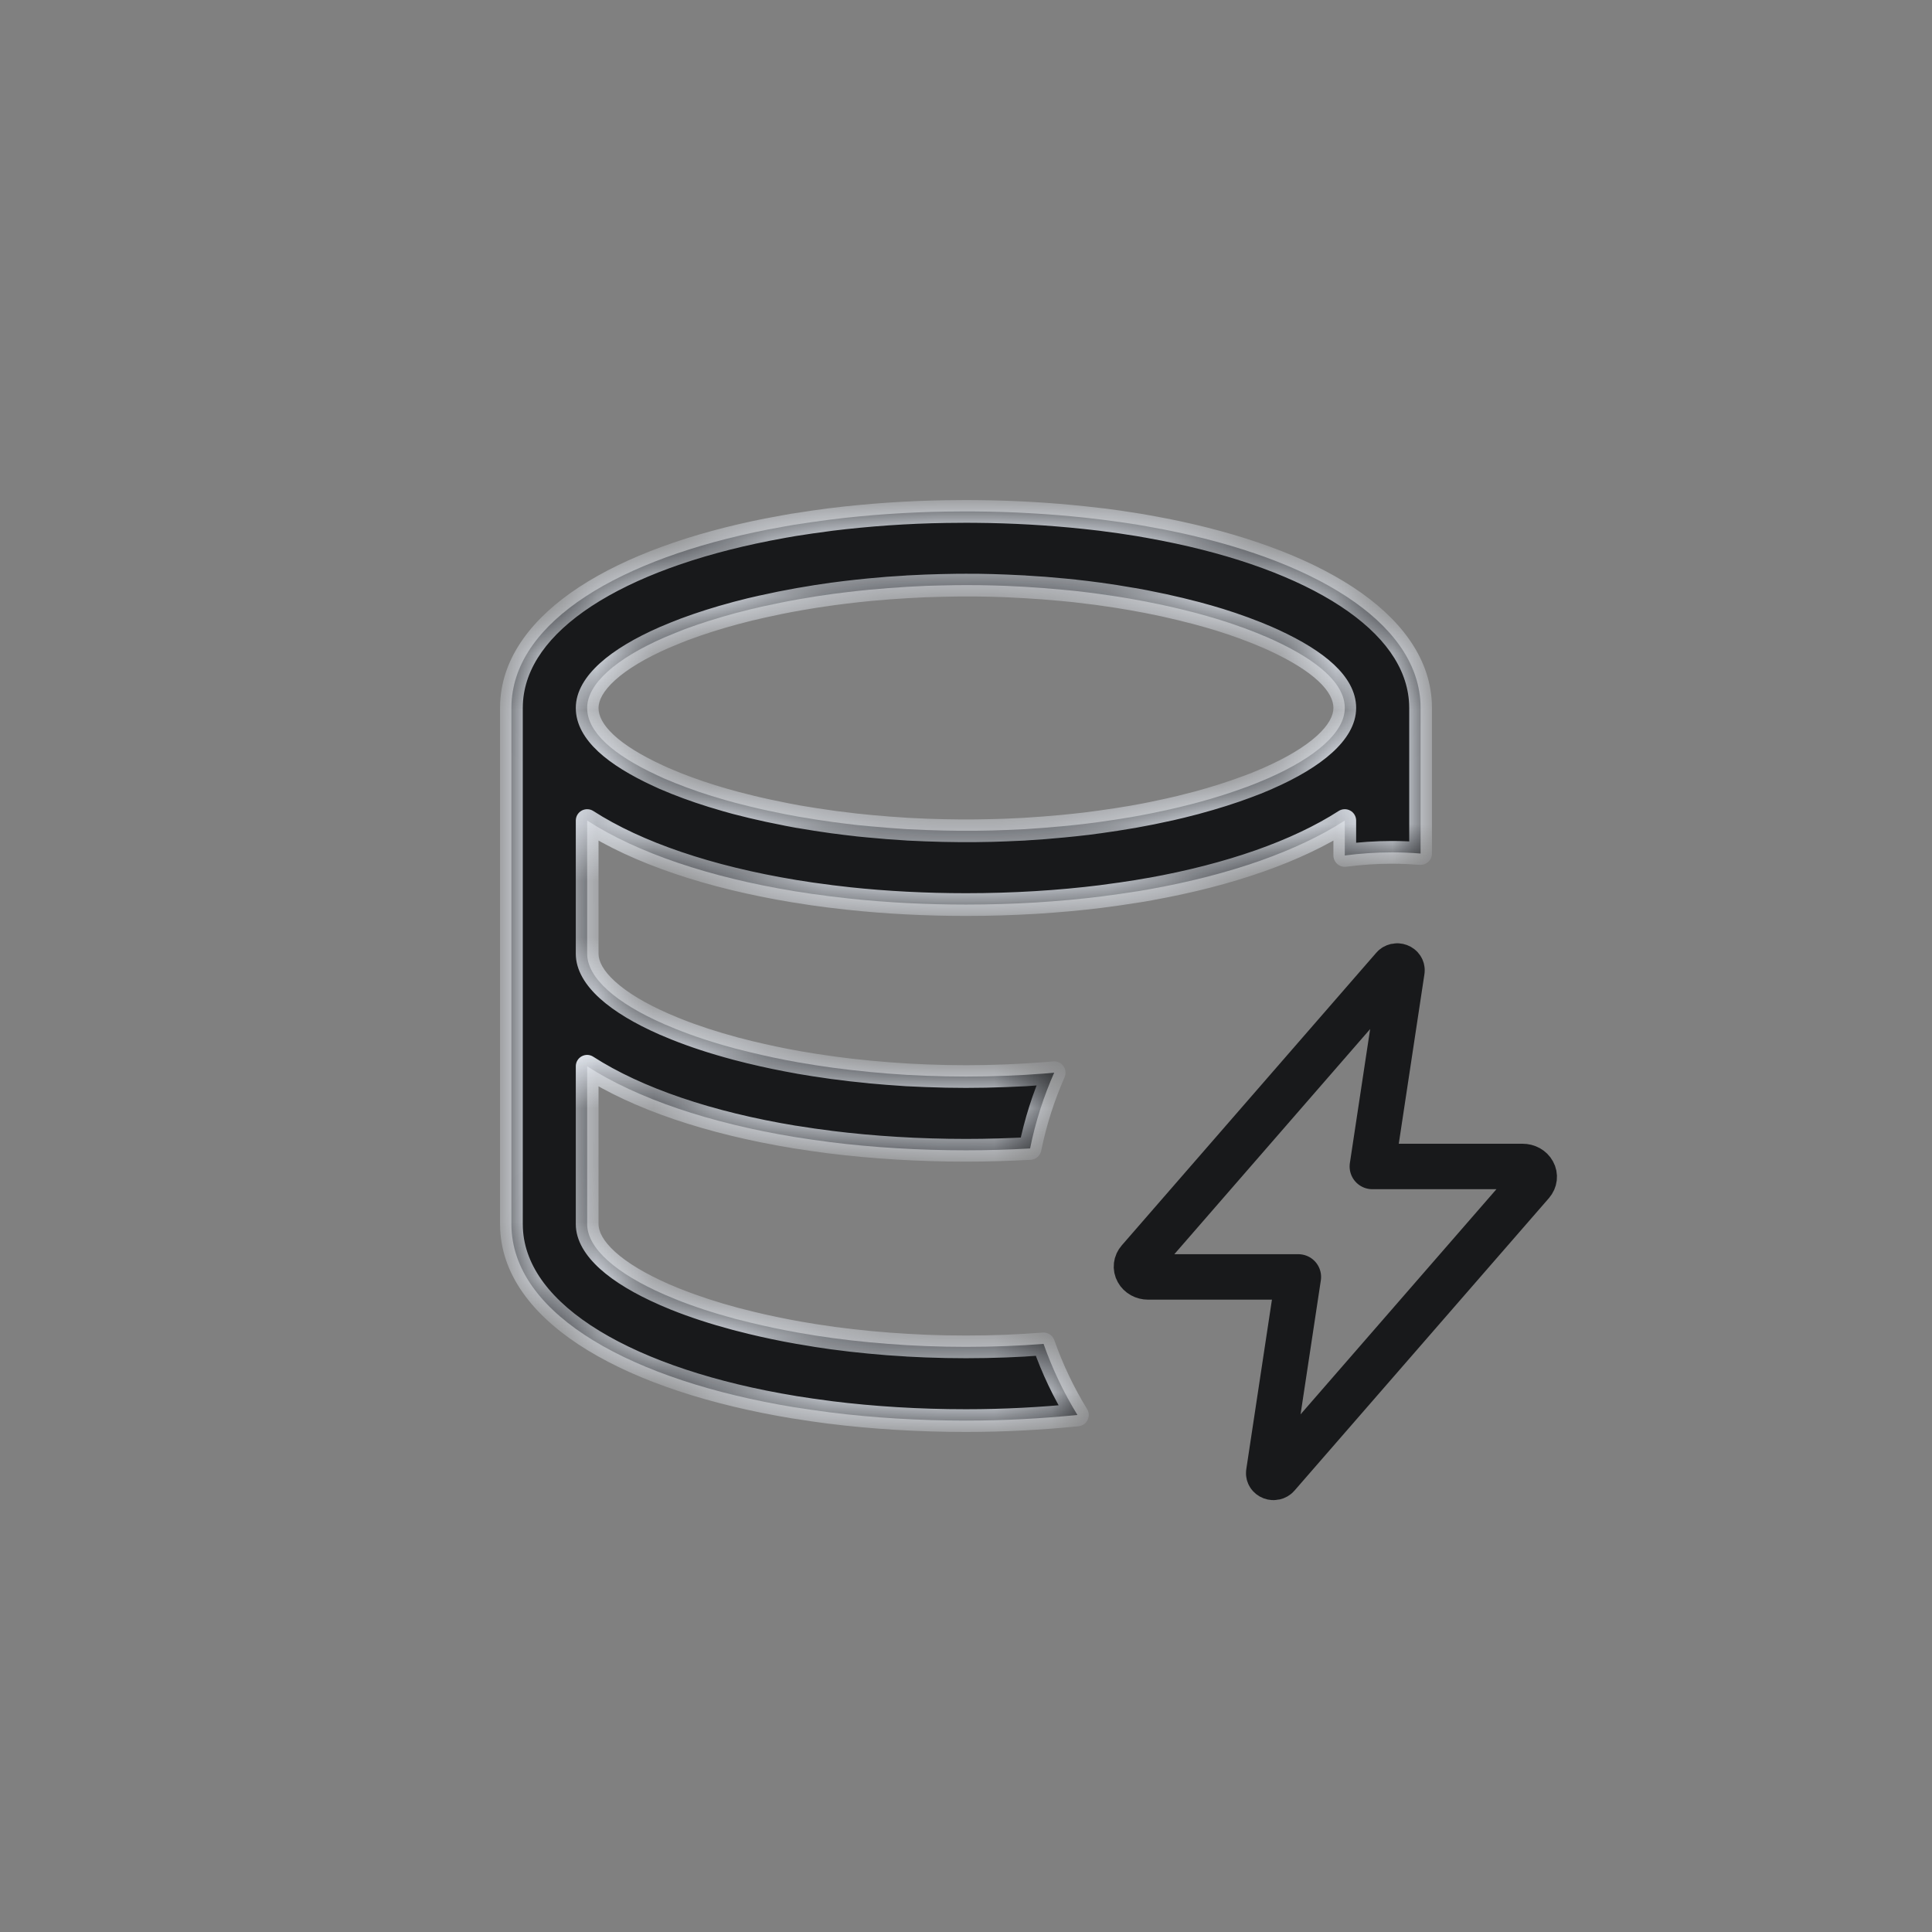 <svg width="34" height="34" viewBox="0 0 34 34" fill="none" xmlns="http://www.w3.org/2000/svg">
<rect x="0" y="0" width="34" height="34" fill="#808080" stroke="none"/>
<g id="Group 2085667871">
<g id="Subtract">
<mask id="path-1-inside-1_5992_2493" fill="white">
<path d="M17.178 9.001C17.815 9.006 18.451 9.042 19.085 9.109L19.389 9.144L19.709 9.187L20.024 9.235L20.183 9.263L20.492 9.32C23.1 9.834 24.928 10.931 24.998 12.374L25 12.459V15.021C24.835 15.008 24.668 15 24.5 15C24.217 15 23.939 15.02 23.666 15.055V14.44C22.826 14.982 21.64 15.395 20.246 15.646L20.023 15.684L19.709 15.731L19.389 15.775C18.633 15.87 17.831 15.919 17 15.919C16.288 15.919 15.597 15.883 14.938 15.812L14.611 15.774L14.291 15.731L13.976 15.683C12.486 15.437 11.217 15.011 10.333 14.44V16.783C10.333 17.208 10.837 17.65 11.688 18.023L11.892 18.108C12.205 18.234 12.559 18.351 12.946 18.454L13.21 18.52C13.478 18.585 13.761 18.645 14.056 18.697L14.354 18.746L14.662 18.791C14.87 18.819 15.082 18.843 15.299 18.864L15.627 18.893L15.962 18.916L16.303 18.932C16.767 18.95 17.232 18.95 17.696 18.932L18.037 18.916L18.372 18.893L18.552 18.877C18.365 19.3 18.221 19.746 18.128 20.211C17.759 20.232 17.383 20.243 17 20.243C16.169 20.243 15.367 20.194 14.611 20.1L14.291 20.056L13.976 20.008C12.486 19.762 11.217 19.334 10.333 18.765V21.541C10.333 21.966 10.838 22.408 11.69 22.781L11.893 22.866C12.206 22.992 12.559 23.108 12.946 23.211L13.21 23.277C13.478 23.342 13.761 23.402 14.056 23.454L14.355 23.504L14.662 23.549C14.87 23.577 15.082 23.601 15.299 23.622L15.628 23.65L15.962 23.673L16.303 23.689C16.767 23.707 17.233 23.707 17.697 23.689L18.038 23.673L18.365 23.65C18.52 24.091 18.72 24.51 18.961 24.901C18.332 24.964 17.676 25 17 25C16.169 25 15.367 24.951 14.611 24.856L14.291 24.812L13.976 24.765C11.12 24.295 9.074 23.153 9.002 21.625L9 21.541V12.459L9.002 12.374C9.071 10.931 10.9 9.834 13.508 9.32L13.817 9.263L13.976 9.235L14.291 9.188L14.611 9.144C15.286 9.06 15.965 9.014 16.645 9.003L17 9L17.178 9.001ZM16.824 10.298L16.561 10.303L16.303 10.31L15.962 10.327L15.628 10.35L15.299 10.378C15.154 10.392 15.012 10.408 14.872 10.425L14.663 10.451L14.355 10.496L14.056 10.546C13.834 10.585 13.62 10.629 13.413 10.675L13.21 10.722L12.946 10.789C12.624 10.876 12.324 10.971 12.052 11.072L11.893 11.135L11.69 11.219C10.838 11.592 10.333 12.034 10.333 12.459C10.333 12.884 10.794 13.288 11.58 13.65L11.688 13.7L11.892 13.784C12.152 13.889 12.442 13.988 12.756 14.077L12.946 14.13L13.21 14.196C13.411 14.245 13.62 14.29 13.837 14.332L14.056 14.373L14.354 14.422L14.662 14.467C14.8 14.486 14.941 14.503 15.083 14.519L15.299 14.54L15.627 14.568L15.962 14.592L16.303 14.607C16.691 14.622 17.079 14.625 17.467 14.615L17.696 14.607L18.037 14.592L18.372 14.568L18.701 14.54C18.846 14.526 18.988 14.511 19.128 14.494L19.337 14.467L19.645 14.422L19.944 14.373C20.166 14.334 20.38 14.29 20.586 14.244L20.79 14.196L21.054 14.129C21.376 14.043 21.675 13.947 21.947 13.846L22.107 13.784L22.311 13.699C23.162 13.326 23.666 12.884 23.666 12.459C23.666 12.034 23.205 11.63 22.42 11.268L22.311 11.219L22.107 11.134C21.825 11.022 21.537 10.925 21.244 10.842L21.053 10.789L20.79 10.723C20.582 10.672 20.373 10.627 20.163 10.586L19.944 10.546L19.645 10.496L19.337 10.451C19.197 10.432 19.057 10.415 18.916 10.399L18.7 10.378L18.372 10.35L18.037 10.327L17.696 10.31C17.544 10.305 17.39 10.3 17.234 10.298L16.999 10.297L16.824 10.298Z"/>
</mask>
<path d="M17.178 9.001C17.815 9.006 18.451 9.042 19.085 9.109L19.389 9.144L19.709 9.187L20.024 9.235L20.183 9.263L20.492 9.32C23.1 9.834 24.928 10.931 24.998 12.374L25 12.459V15.021C24.835 15.008 24.668 15 24.5 15C24.217 15 23.939 15.02 23.666 15.055V14.44C22.826 14.982 21.64 15.395 20.246 15.646L20.023 15.684L19.709 15.731L19.389 15.775C18.633 15.87 17.831 15.919 17 15.919C16.288 15.919 15.597 15.883 14.938 15.812L14.611 15.774L14.291 15.731L13.976 15.683C12.486 15.437 11.217 15.011 10.333 14.44V16.783C10.333 17.208 10.837 17.65 11.688 18.023L11.892 18.108C12.205 18.234 12.559 18.351 12.946 18.454L13.21 18.52C13.478 18.585 13.761 18.645 14.056 18.697L14.354 18.746L14.662 18.791C14.87 18.819 15.082 18.843 15.299 18.864L15.627 18.893L15.962 18.916L16.303 18.932C16.767 18.95 17.232 18.95 17.696 18.932L18.037 18.916L18.372 18.893L18.552 18.877C18.365 19.3 18.221 19.746 18.128 20.211C17.759 20.232 17.383 20.243 17 20.243C16.169 20.243 15.367 20.194 14.611 20.1L14.291 20.056L13.976 20.008C12.486 19.762 11.217 19.334 10.333 18.765V21.541C10.333 21.966 10.838 22.408 11.69 22.781L11.893 22.866C12.206 22.992 12.559 23.108 12.946 23.211L13.21 23.277C13.478 23.342 13.761 23.402 14.056 23.454L14.355 23.504L14.662 23.549C14.87 23.577 15.082 23.601 15.299 23.622L15.628 23.65L15.962 23.673L16.303 23.689C16.767 23.707 17.233 23.707 17.697 23.689L18.038 23.673L18.365 23.65C18.52 24.091 18.72 24.51 18.961 24.901C18.332 24.964 17.676 25 17 25C16.169 25 15.367 24.951 14.611 24.856L14.291 24.812L13.976 24.765C11.12 24.295 9.074 23.153 9.002 21.625L9 21.541V12.459L9.002 12.374C9.071 10.931 10.9 9.834 13.508 9.32L13.817 9.263L13.976 9.235L14.291 9.188L14.611 9.144C15.286 9.06 15.965 9.014 16.645 9.003L17 9L17.178 9.001ZM16.824 10.298L16.561 10.303L16.303 10.31L15.962 10.327L15.628 10.35L15.299 10.378C15.154 10.392 15.012 10.408 14.872 10.425L14.663 10.451L14.355 10.496L14.056 10.546C13.834 10.585 13.62 10.629 13.413 10.675L13.21 10.722L12.946 10.789C12.624 10.876 12.324 10.971 12.052 11.072L11.893 11.135L11.69 11.219C10.838 11.592 10.333 12.034 10.333 12.459C10.333 12.884 10.794 13.288 11.58 13.65L11.688 13.7L11.892 13.784C12.152 13.889 12.442 13.988 12.756 14.077L12.946 14.13L13.21 14.196C13.411 14.245 13.62 14.29 13.837 14.332L14.056 14.373L14.354 14.422L14.662 14.467C14.8 14.486 14.941 14.503 15.083 14.519L15.299 14.54L15.627 14.568L15.962 14.592L16.303 14.607C16.691 14.622 17.079 14.625 17.467 14.615L17.696 14.607L18.037 14.592L18.372 14.568L18.701 14.54C18.846 14.526 18.988 14.511 19.128 14.494L19.337 14.467L19.645 14.422L19.944 14.373C20.166 14.334 20.38 14.29 20.586 14.244L20.79 14.196L21.054 14.129C21.376 14.043 21.675 13.947 21.947 13.846L22.107 13.784L22.311 13.699C23.162 13.326 23.666 12.884 23.666 12.459C23.666 12.034 23.205 11.63 22.42 11.268L22.311 11.219L22.107 11.134C21.825 11.022 21.537 10.925 21.244 10.842L21.053 10.789L20.79 10.723C20.582 10.672 20.373 10.627 20.163 10.586L19.944 10.546L19.645 10.496L19.337 10.451C19.197 10.432 19.057 10.415 18.916 10.399L18.7 10.378L18.372 10.35L18.037 10.327L17.696 10.31C17.544 10.305 17.39 10.3 17.234 10.298L16.999 10.297L16.824 10.298Z" fill="#18191B"/>
<path d="M17.178 9.001L17.179 8.801L17.179 8.801L17.178 9.001ZM19.085 9.109L19.107 8.911L19.106 8.911L19.085 9.109ZM19.389 9.144L19.415 8.945L19.411 8.945L19.389 9.144ZM19.709 9.187L19.74 8.989L19.736 8.988L19.709 9.187ZM20.024 9.235L20.058 9.038L20.055 9.038L20.024 9.235ZM20.183 9.263L20.219 9.066L20.217 9.066L20.183 9.263ZM20.492 9.32L20.531 9.124L20.529 9.124L20.492 9.32ZM24.998 12.374L25.198 12.369L25.198 12.364L24.998 12.374ZM25 12.459H25.2L25.2 12.454L25 12.459ZM25 15.021L24.985 15.22C25.04 15.224 25.095 15.205 25.136 15.167C25.177 15.129 25.2 15.076 25.2 15.021H25ZM23.666 15.055H23.466C23.466 15.112 23.491 15.167 23.534 15.205C23.577 15.243 23.634 15.26 23.691 15.253L23.666 15.055ZM23.666 14.44H23.866C23.866 14.367 23.826 14.3 23.762 14.265C23.697 14.23 23.619 14.233 23.558 14.272L23.666 14.44ZM20.246 15.646L20.28 15.843L20.281 15.842L20.246 15.646ZM20.023 15.684L20.053 15.881L20.057 15.881L20.023 15.684ZM19.709 15.731L19.736 15.93L19.739 15.929L19.709 15.731ZM19.389 15.775L19.413 15.974L19.416 15.973L19.389 15.775ZM17 15.919V16.119V15.919ZM14.938 15.812L14.914 16.011L14.916 16.011L14.938 15.812ZM14.611 15.774L14.585 15.973L14.588 15.973L14.611 15.774ZM14.291 15.731L14.26 15.929L14.264 15.93L14.291 15.731ZM13.976 15.683L13.943 15.88L13.945 15.88L13.976 15.683ZM10.333 14.44L10.441 14.272C10.38 14.233 10.302 14.23 10.237 14.265C10.173 14.3 10.133 14.367 10.133 14.44H10.333ZM11.688 18.023L11.608 18.207L11.611 18.208L11.688 18.023ZM11.892 18.108L11.814 18.293L11.817 18.294L11.892 18.108ZM12.946 18.454L12.895 18.647L12.897 18.648L12.946 18.454ZM13.21 18.52L13.161 18.715L13.163 18.715L13.21 18.52ZM14.056 18.697L14.021 18.894L14.023 18.895L14.056 18.697ZM14.354 18.746L14.322 18.944L14.326 18.944L14.354 18.746ZM14.662 18.791L14.633 18.989L14.635 18.989L14.662 18.791ZM15.299 18.864L15.28 19.063L15.282 19.064L15.299 18.864ZM15.627 18.893L15.61 19.092L15.613 19.092L15.627 18.893ZM15.962 18.916L15.948 19.116L15.953 19.116L15.962 18.916ZM16.303 18.932L16.294 19.131L16.295 19.131L16.303 18.932ZM17.696 18.932L17.704 19.131L17.705 19.131L17.696 18.932ZM18.037 18.916L18.046 19.116L18.051 19.116L18.037 18.916ZM18.372 18.893L18.386 19.092L18.389 19.092L18.372 18.893ZM18.552 18.877L18.735 18.958C18.763 18.893 18.756 18.818 18.714 18.761C18.673 18.703 18.605 18.672 18.534 18.678L18.552 18.877ZM18.128 20.211L18.139 20.411C18.23 20.406 18.306 20.34 18.324 20.25L18.128 20.211ZM17 20.243V20.443V20.243ZM14.611 20.1L14.584 20.298L14.587 20.298L14.611 20.1ZM14.291 20.056L14.261 20.253L14.264 20.254L14.291 20.056ZM13.976 20.008L13.943 20.205L13.946 20.206L13.976 20.008ZM10.333 18.765L10.441 18.597C10.38 18.557 10.302 18.554 10.237 18.589C10.173 18.624 10.133 18.691 10.133 18.765H10.333ZM10.333 21.541H10.133L10.133 21.541L10.333 21.541ZM11.69 22.781L11.609 22.965L11.612 22.966L11.69 22.781ZM11.893 22.866L11.815 23.051L11.818 23.052L11.893 22.866ZM12.946 23.211L12.895 23.404L12.897 23.405L12.946 23.211ZM13.21 23.277L13.161 23.471L13.163 23.472L13.21 23.277ZM14.056 23.454L14.021 23.651L14.023 23.651L14.056 23.454ZM14.355 23.504L14.323 23.701L14.326 23.702L14.355 23.504ZM14.662 23.549L14.633 23.747L14.635 23.747L14.662 23.549ZM15.299 23.622L15.28 23.821L15.282 23.821L15.299 23.622ZM15.628 23.65L15.611 23.85L15.614 23.85L15.628 23.65ZM15.962 23.673L15.948 23.872L15.952 23.873L15.962 23.673ZM16.303 23.689L16.293 23.889L16.295 23.889L16.303 23.689ZM17.697 23.689L17.705 23.889L17.707 23.889L17.697 23.689ZM18.038 23.673L18.048 23.873L18.052 23.872L18.038 23.673ZM18.365 23.65L18.554 23.584C18.524 23.499 18.441 23.445 18.352 23.451L18.365 23.65ZM18.961 24.901L18.981 25.1C19.049 25.093 19.11 25.052 19.14 24.99C19.171 24.928 19.167 24.855 19.131 24.797L18.961 24.901ZM17 25V25.2V25ZM14.611 24.856L14.584 25.055L14.587 25.055L14.611 24.856ZM14.291 24.812L14.261 25.01L14.264 25.011L14.291 24.812ZM13.976 24.765L13.943 24.962L13.946 24.962L13.976 24.765ZM9.002 21.625L8.802 21.63L8.802 21.634L9.002 21.625ZM9 21.541H8.8L8.8 21.546L9 21.541ZM9 12.459L8.8 12.454V12.459H9ZM9.002 12.374L8.802 12.364L8.802 12.369L9.002 12.374ZM13.508 9.32L13.471 9.124L13.469 9.124L13.508 9.32ZM13.817 9.263L13.783 9.066L13.781 9.066L13.817 9.263ZM13.976 9.235L13.946 9.038L13.941 9.038L13.976 9.235ZM14.291 9.188L14.264 8.989L14.261 8.99L14.291 9.188ZM14.611 9.144L14.587 8.945L14.584 8.945L14.611 9.144ZM16.645 9.003L16.644 8.803L16.642 8.803L16.645 9.003ZM17 9L17.001 8.8L16.998 8.8L17 9ZM16.824 10.298L16.823 10.098L16.82 10.098L16.824 10.298ZM16.561 10.303L16.558 10.103L16.555 10.103L16.561 10.303ZM16.303 10.31L16.297 10.111L16.293 10.111L16.303 10.31ZM15.962 10.327L15.952 10.127L15.948 10.128L15.962 10.327ZM15.628 10.35L15.614 10.15L15.611 10.15L15.628 10.35ZM15.299 10.378L15.282 10.179L15.28 10.179L15.299 10.378ZM14.872 10.425L14.848 10.226L14.847 10.226L14.872 10.425ZM14.663 10.451L14.638 10.253L14.634 10.253L14.663 10.451ZM14.355 10.496L14.327 10.298L14.323 10.299L14.355 10.496ZM14.056 10.546L14.023 10.349L14.021 10.349L14.056 10.546ZM13.413 10.675L13.37 10.48L13.368 10.48L13.413 10.675ZM13.21 10.722L13.165 10.527L13.16 10.528L13.21 10.722ZM12.946 10.789L12.897 10.595L12.895 10.596L12.946 10.789ZM12.052 11.072L11.982 10.885L11.979 10.886L12.052 11.072ZM11.893 11.135L11.819 10.949L11.816 10.95L11.893 11.135ZM11.69 11.219L11.613 11.034L11.609 11.036L11.69 11.219ZM10.333 12.459L10.133 12.459V12.459H10.333ZM11.58 13.65L11.496 13.832L11.497 13.832L11.58 13.65ZM11.688 13.7L11.605 13.882L11.612 13.885L11.688 13.7ZM11.892 13.784L11.815 13.969L11.817 13.97L11.892 13.784ZM12.756 14.077L12.701 14.27L12.703 14.27L12.756 14.077ZM12.946 14.13L12.893 14.323L12.897 14.324L12.946 14.13ZM13.21 14.196L13.161 14.39L13.163 14.391L13.21 14.196ZM13.837 14.332L13.799 14.528L13.8 14.529L13.837 14.332ZM14.056 14.373L14.019 14.57L14.023 14.57L14.056 14.373ZM14.354 14.422L14.322 14.619L14.326 14.62L14.354 14.422ZM14.662 14.467L14.633 14.665L14.635 14.665L14.662 14.467ZM15.083 14.519L15.061 14.717L15.063 14.718L15.083 14.519ZM15.299 14.54L15.279 14.739L15.282 14.739L15.299 14.54ZM15.627 14.568L15.61 14.768L15.613 14.768L15.627 14.568ZM15.962 14.592L15.948 14.791L15.953 14.792L15.962 14.592ZM16.303 14.607L16.294 14.807L16.295 14.807L16.303 14.607ZM17.467 14.615L17.472 14.815L17.474 14.815L17.467 14.615ZM17.696 14.607L17.703 14.807L17.705 14.807L17.696 14.607ZM18.037 14.592L18.046 14.792L18.051 14.791L18.037 14.592ZM18.372 14.568L18.386 14.768L18.389 14.768L18.372 14.568ZM18.701 14.54L18.718 14.739L18.72 14.739L18.701 14.54ZM19.128 14.494L19.152 14.693L19.154 14.693L19.128 14.494ZM19.337 14.467L19.363 14.665L19.366 14.665L19.337 14.467ZM19.645 14.422L19.673 14.62L19.677 14.619L19.645 14.422ZM19.944 14.373L19.977 14.57L19.979 14.57L19.944 14.373ZM20.586 14.244L20.63 14.439L20.632 14.439L20.586 14.244ZM20.79 14.196L20.836 14.391L20.84 14.39L20.79 14.196ZM21.054 14.129L21.103 14.323L21.105 14.322L21.054 14.129ZM21.947 13.846L22.017 14.033L22.019 14.032L21.947 13.846ZM22.107 13.784L22.179 13.971L22.185 13.969L22.107 13.784ZM22.311 13.699L22.388 13.884L22.391 13.882L22.311 13.699ZM23.666 12.459H23.866V12.459L23.666 12.459ZM22.42 11.268L22.504 11.086L22.502 11.085L22.42 11.268ZM22.311 11.219L22.392 11.036L22.388 11.034L22.311 11.219ZM22.107 11.134L22.185 10.949L22.181 10.948L22.107 11.134ZM21.244 10.842L21.299 10.649L21.297 10.649L21.244 10.842ZM21.053 10.789L21.106 10.596L21.102 10.595L21.053 10.789ZM20.79 10.723L20.839 10.529L20.837 10.528L20.79 10.723ZM20.163 10.586L20.201 10.389L20.199 10.389L20.163 10.586ZM19.944 10.546L19.98 10.349L19.977 10.349L19.944 10.546ZM19.645 10.496L19.677 10.299L19.673 10.298L19.645 10.496ZM19.337 10.451L19.366 10.253L19.364 10.253L19.337 10.451ZM18.916 10.399L18.938 10.201L18.936 10.2L18.916 10.399ZM18.7 10.378L18.72 10.179L18.717 10.179L18.7 10.378ZM18.372 10.35L18.389 10.15L18.386 10.15L18.372 10.35ZM18.037 10.327L18.05 10.128L18.047 10.127L18.037 10.327ZM17.696 10.31L17.706 10.111L17.704 10.111L17.696 10.31ZM17.234 10.298L17.237 10.098L17.235 10.098L17.234 10.298ZM16.999 10.297L17 10.097L16.998 10.097L16.999 10.297ZM17.178 9.001L17.176 9.201C17.807 9.206 18.437 9.242 19.064 9.308L19.085 9.109L19.106 8.911C18.466 8.842 17.823 8.806 17.179 8.801L17.178 9.001ZM19.085 9.109L19.063 9.308L19.366 9.342L19.389 9.144L19.411 8.945L19.107 8.911L19.085 9.109ZM19.389 9.144L19.362 9.342L19.682 9.385L19.709 9.187L19.736 8.988L19.415 8.945L19.389 9.144ZM19.709 9.187L19.678 9.384L19.994 9.433L20.024 9.235L20.055 9.038L19.74 8.989L19.709 9.187ZM20.024 9.235L19.99 9.432L20.149 9.46L20.183 9.263L20.217 9.066L20.058 9.038L20.024 9.235ZM20.183 9.263L20.146 9.459L20.456 9.517L20.492 9.32L20.529 9.124L20.219 9.066L20.183 9.263ZM20.492 9.32L20.454 9.517C21.743 9.77 22.825 10.166 23.587 10.666C24.352 11.167 24.768 11.752 24.798 12.384L24.998 12.374L25.198 12.364C25.159 11.553 24.626 10.868 23.807 10.331C22.986 9.793 21.85 9.384 20.531 9.124L20.492 9.32ZM24.998 12.374L24.798 12.379L24.8 12.464L25 12.459L25.2 12.454L25.198 12.369L24.998 12.374ZM25 12.459H24.8V15.021H25H25.2V12.459H25ZM25 15.021L25.015 14.821C24.846 14.808 24.674 14.8 24.5 14.8V15V15.2C24.662 15.2 24.823 15.208 24.985 15.22L25 15.021ZM24.5 15V14.8C24.208 14.8 23.921 14.82 23.641 14.856L23.666 15.055L23.691 15.253C23.957 15.219 24.227 15.2 24.5 15.2V15ZM23.666 15.055H23.866V14.44H23.666H23.466V15.055H23.666ZM23.666 14.44L23.558 14.272C22.748 14.794 21.59 15.201 20.211 15.449L20.246 15.646L20.281 15.842C21.69 15.589 22.905 15.169 23.774 14.608L23.666 14.44ZM20.246 15.646L20.212 15.448L19.99 15.486L20.023 15.684L20.057 15.881L20.28 15.843L20.246 15.646ZM20.023 15.684L19.993 15.486L19.679 15.534L19.709 15.731L19.739 15.929L20.053 15.881L20.023 15.684ZM19.709 15.731L19.682 15.533L19.361 15.577L19.389 15.775L19.416 15.973L19.736 15.93L19.709 15.731ZM19.389 15.775L19.364 15.577C18.617 15.67 17.823 15.719 17 15.719V15.919V16.119C17.838 16.119 18.649 16.069 19.413 15.974L19.389 15.775ZM17 15.919V15.719C16.295 15.719 15.61 15.683 14.959 15.614L14.938 15.812L14.916 16.011C15.583 16.082 16.281 16.119 17 16.119V15.919ZM14.938 15.812L14.961 15.614L14.634 15.576L14.611 15.774L14.588 15.973L14.914 16.011L14.938 15.812ZM14.611 15.774L14.638 15.576L14.318 15.533L14.291 15.731L14.264 15.93L14.585 15.973L14.611 15.774ZM14.291 15.731L14.322 15.534L14.006 15.485L13.976 15.683L13.945 15.88L14.26 15.929L14.291 15.731ZM13.976 15.683L14.008 15.485C12.534 15.242 11.294 14.822 10.441 14.272L10.333 14.44L10.225 14.608C11.14 15.199 12.439 15.632 13.943 15.88L13.976 15.683ZM10.333 14.44H10.133V16.783H10.333H10.533V14.44H10.333ZM10.333 16.783H10.133C10.133 17.077 10.306 17.344 10.557 17.571C10.811 17.801 11.171 18.015 11.608 18.207L11.688 18.023L11.769 17.84C11.354 17.659 11.036 17.465 10.826 17.274C10.612 17.081 10.533 16.914 10.533 16.783H10.333ZM11.688 18.023L11.611 18.208L11.814 18.293L11.892 18.108L11.969 17.924L11.766 17.839L11.688 18.023ZM11.892 18.108L11.817 18.294C12.139 18.423 12.5 18.542 12.895 18.647L12.946 18.454L12.998 18.261C12.617 18.159 12.271 18.045 11.966 17.923L11.892 18.108ZM12.946 18.454L12.897 18.648L13.161 18.715L13.21 18.52L13.259 18.327L12.995 18.26L12.946 18.454ZM13.21 18.52L13.163 18.715C13.435 18.781 13.722 18.841 14.021 18.894L14.056 18.697L14.09 18.5C13.8 18.449 13.521 18.39 13.257 18.326L13.21 18.52ZM14.056 18.697L14.023 18.895L14.322 18.944L14.354 18.746L14.387 18.549L14.088 18.5L14.056 18.697ZM14.354 18.746L14.326 18.944L14.633 18.989L14.662 18.791L14.691 18.593L14.383 18.548L14.354 18.746ZM14.662 18.791L14.635 18.989C14.845 19.018 15.06 19.042 15.28 19.063L15.299 18.864L15.318 18.665C15.103 18.645 14.894 18.621 14.689 18.593L14.662 18.791ZM15.299 18.864L15.282 19.064L15.61 19.092L15.627 18.893L15.644 18.693L15.316 18.665L15.299 18.864ZM15.627 18.893L15.613 19.092L15.948 19.116L15.962 18.916L15.976 18.716L15.641 18.693L15.627 18.893ZM15.962 18.916L15.953 19.116L16.294 19.131L16.303 18.932L16.312 18.732L15.971 18.716L15.962 18.916ZM16.303 18.932L16.295 19.131C16.764 19.15 17.235 19.15 17.704 19.131L17.696 18.932L17.689 18.732C17.229 18.75 16.77 18.75 16.311 18.732L16.303 18.932ZM17.696 18.932L17.705 19.131L18.046 19.116L18.037 18.916L18.028 18.716L17.687 18.732L17.696 18.932ZM18.037 18.916L18.051 19.116L18.386 19.092L18.372 18.893L18.358 18.693L18.023 18.716L18.037 18.916ZM18.372 18.893L18.389 19.092L18.569 19.076L18.552 18.877L18.534 18.678L18.355 18.693L18.372 18.893ZM18.552 18.877L18.369 18.796C18.176 19.232 18.028 19.692 17.932 20.172L18.128 20.211L18.324 20.25C18.415 19.8 18.554 19.368 18.735 18.958L18.552 18.877ZM18.128 20.211L18.117 20.011C17.751 20.032 17.379 20.043 17 20.043V20.243V20.443C17.387 20.443 17.767 20.431 18.139 20.411L18.128 20.211ZM17 20.243V20.043C16.177 20.043 15.383 19.994 14.636 19.901L14.611 20.1L14.587 20.298C15.351 20.393 16.161 20.443 17 20.443V20.243ZM14.611 20.1L14.639 19.901L14.318 19.858L14.291 20.056L14.264 20.254L14.584 20.298L14.611 20.1ZM14.291 20.056L14.321 19.858L14.006 19.81L13.976 20.008L13.946 20.206L14.261 20.253L14.291 20.056ZM13.976 20.008L14.008 19.811C12.534 19.568 11.294 19.146 10.441 18.597L10.333 18.765L10.225 18.933C11.139 19.523 12.438 19.957 13.943 20.205L13.976 20.008ZM10.333 18.765H10.133V21.541H10.333H10.533V18.765H10.333ZM10.333 21.541L10.133 21.541C10.133 21.835 10.307 22.102 10.558 22.329C10.812 22.559 11.172 22.773 11.609 22.964L11.69 22.781L11.77 22.598C11.355 22.416 11.037 22.223 10.826 22.032C10.612 21.838 10.533 21.671 10.533 21.541L10.333 21.541ZM11.69 22.781L11.612 22.966L11.815 23.051L11.893 22.866L11.97 22.682L11.767 22.597L11.69 22.781ZM11.893 22.866L11.818 23.052C12.14 23.181 12.501 23.299 12.895 23.404L12.946 23.211L12.998 23.018C12.617 22.916 12.272 22.802 11.967 22.68L11.893 22.866ZM12.946 23.211L12.897 23.405L13.161 23.471L13.21 23.277L13.259 23.083L12.995 23.017L12.946 23.211ZM13.21 23.277L13.163 23.472C13.435 23.538 13.722 23.599 14.021 23.651L14.056 23.454L14.09 23.257C13.8 23.206 13.521 23.147 13.257 23.083L13.21 23.277ZM14.056 23.454L14.023 23.651L14.323 23.701L14.355 23.504L14.388 23.307L14.088 23.257L14.056 23.454ZM14.355 23.504L14.326 23.702L14.633 23.747L14.662 23.549L14.691 23.351L14.384 23.306L14.355 23.504ZM14.662 23.549L14.635 23.747C14.845 23.776 15.06 23.8 15.28 23.821L15.299 23.622L15.318 23.423C15.104 23.402 14.894 23.378 14.689 23.351L14.662 23.549ZM15.299 23.622L15.282 23.821L15.611 23.85L15.628 23.65L15.645 23.451L15.316 23.423L15.299 23.622ZM15.628 23.65L15.614 23.85L15.948 23.872L15.962 23.673L15.975 23.473L15.641 23.451L15.628 23.65ZM15.962 23.673L15.952 23.873L16.293 23.889L16.303 23.689L16.312 23.49L15.972 23.473L15.962 23.673ZM16.303 23.689L16.295 23.889C16.765 23.907 17.235 23.907 17.705 23.889L17.697 23.689L17.69 23.49C17.23 23.507 16.77 23.507 16.31 23.49L16.303 23.689ZM17.697 23.689L17.707 23.889L18.048 23.873L18.038 23.673L18.028 23.473L17.688 23.49L17.697 23.689ZM18.038 23.673L18.052 23.872L18.379 23.85L18.365 23.65L18.352 23.451L18.024 23.473L18.038 23.673ZM18.365 23.65L18.177 23.716C18.336 24.171 18.542 24.603 18.791 25.006L18.961 24.901L19.131 24.797C18.898 24.417 18.704 24.011 18.554 23.584L18.365 23.65ZM18.961 24.901L18.941 24.702C18.319 24.765 17.669 24.8 17 24.8V25V25.2C17.683 25.2 18.346 25.164 18.981 25.1L18.961 24.901ZM17 25V24.8C16.177 24.8 15.383 24.751 14.636 24.658L14.611 24.856L14.587 25.055C15.351 25.15 16.161 25.2 17 25.2V25ZM14.611 24.856L14.639 24.658L14.318 24.614L14.291 24.812L14.264 25.011L14.584 25.055L14.611 24.856ZM14.291 24.812L14.321 24.615L14.006 24.567L13.976 24.765L13.946 24.962L14.261 25.01L14.291 24.812ZM13.976 24.765L14.008 24.567C12.595 24.335 11.397 23.938 10.549 23.421C9.698 22.902 9.233 22.284 9.202 21.616L9.002 21.625L8.802 21.634C8.843 22.494 9.437 23.211 10.341 23.762C11.248 24.316 12.5 24.724 13.943 24.962L13.976 24.765ZM9.002 21.625L9.202 21.62L9.2 21.536L9 21.541L8.8 21.546L8.802 21.63L9.002 21.625ZM9 21.541H9.2V12.459H9H8.8V21.541H9ZM9 12.459L9.2 12.464L9.202 12.379L9.002 12.374L8.802 12.369L8.8 12.454L9 12.459ZM9.002 12.374L9.202 12.384C9.232 11.752 9.648 11.167 10.412 10.666C11.175 10.166 12.257 9.77 13.546 9.517L13.508 9.32L13.469 9.124C12.15 9.384 11.014 9.793 10.193 10.331C9.374 10.868 8.841 11.553 8.802 12.364L9.002 12.374ZM13.508 9.32L13.544 9.517L13.854 9.459L13.817 9.263L13.781 9.066L13.471 9.124L13.508 9.32ZM13.817 9.263L13.851 9.46L14.01 9.432L13.976 9.235L13.941 9.038L13.783 9.066L13.817 9.263ZM13.976 9.235L14.006 9.433L14.321 9.385L14.291 9.188L14.261 8.99L13.946 9.038L13.976 9.235ZM14.291 9.188L14.318 9.386L14.639 9.342L14.611 9.144L14.584 8.945L14.264 8.989L14.291 9.188ZM14.611 9.144L14.636 9.342C15.304 9.26 15.976 9.213 16.649 9.203L16.645 9.003L16.642 8.803C15.955 8.814 15.269 8.861 14.587 8.945L14.611 9.144ZM16.645 9.003L16.647 9.203L17.002 9.2L17 9L16.998 8.8L16.644 8.803L16.645 9.003ZM17 9L16.999 9.2L17.177 9.201L17.178 9.001L17.179 8.801L17.001 8.8L17 9ZM16.824 10.298L16.82 10.098L16.558 10.103L16.561 10.303L16.565 10.503L16.828 10.498L16.824 10.298ZM16.561 10.303L16.555 10.103L16.297 10.111L16.303 10.31L16.309 10.511L16.568 10.503L16.561 10.303ZM16.303 10.31L16.293 10.111L15.952 10.127L15.962 10.327L15.972 10.527L16.312 10.51L16.303 10.31ZM15.962 10.327L15.948 10.128L15.614 10.15L15.628 10.35L15.641 10.549L15.975 10.527L15.962 10.327ZM15.628 10.35L15.611 10.15L15.282 10.179L15.299 10.378L15.316 10.577L15.645 10.549L15.628 10.35ZM15.299 10.378L15.28 10.179C15.133 10.193 14.989 10.209 14.848 10.226L14.872 10.425L14.896 10.623C15.035 10.606 15.175 10.591 15.318 10.577L15.299 10.378ZM14.872 10.425L14.847 10.226L14.638 10.253L14.663 10.451L14.688 10.65L14.897 10.623L14.872 10.425ZM14.663 10.451L14.634 10.253L14.327 10.298L14.355 10.496L14.384 10.694L14.692 10.649L14.663 10.451ZM14.355 10.496L14.323 10.299L14.023 10.349L14.056 10.546L14.088 10.743L14.388 10.693L14.355 10.496ZM14.056 10.546L14.021 10.349C13.796 10.389 13.579 10.433 13.37 10.48L13.413 10.675L13.457 10.87C13.661 10.824 13.872 10.781 14.09 10.743L14.056 10.546ZM13.413 10.675L13.368 10.48L13.165 10.527L13.21 10.722L13.255 10.917L13.458 10.87L13.413 10.675ZM13.21 10.722L13.16 10.528L12.897 10.595L12.946 10.789L12.996 10.983L13.259 10.915L13.21 10.722ZM12.946 10.789L12.895 10.596C12.566 10.684 12.261 10.781 11.982 10.885L12.052 11.072L12.122 11.26C12.387 11.161 12.681 11.067 12.998 10.982L12.946 10.789ZM12.052 11.072L11.979 10.886L11.819 10.949L11.893 11.135L11.966 11.321L12.125 11.258L12.052 11.072ZM11.893 11.135L11.816 10.95L11.613 11.034L11.69 11.219L11.766 11.404L11.969 11.32L11.893 11.135ZM11.69 11.219L11.609 11.036C11.172 11.227 10.812 11.441 10.558 11.671C10.307 11.898 10.133 12.165 10.133 12.459L10.333 12.459L10.533 12.459C10.533 12.329 10.612 12.162 10.826 11.968C11.037 11.777 11.355 11.584 11.77 11.402L11.69 11.219ZM10.333 12.459H10.133C10.133 12.749 10.291 13.005 10.525 13.224C10.761 13.444 11.094 13.646 11.496 13.832L11.58 13.65L11.664 13.469C11.281 13.292 10.99 13.111 10.798 12.932C10.606 12.752 10.533 12.594 10.533 12.459H10.333ZM11.58 13.65L11.497 13.832L11.605 13.882L11.688 13.7L11.772 13.518L11.664 13.469L11.58 13.65ZM11.688 13.7L11.612 13.885L11.815 13.969L11.892 13.784L11.968 13.599L11.765 13.515L11.688 13.7ZM11.892 13.784L11.817 13.97C12.085 14.077 12.381 14.178 12.701 14.269L12.756 14.077L12.811 13.885C12.503 13.797 12.22 13.7 11.966 13.599L11.892 13.784ZM12.756 14.077L12.703 14.27L12.893 14.323L12.946 14.13L13 13.937L12.809 13.884L12.756 14.077ZM12.946 14.13L12.897 14.324L13.161 14.39L13.21 14.196L13.259 14.002L12.995 13.936L12.946 14.13ZM13.21 14.196L13.163 14.391C13.367 14.44 13.58 14.486 13.799 14.528L13.837 14.332L13.875 14.136C13.661 14.094 13.454 14.05 13.257 14.002L13.21 14.196ZM13.837 14.332L13.8 14.529L14.019 14.57L14.056 14.373L14.092 14.177L13.874 14.136L13.837 14.332ZM14.056 14.373L14.023 14.57L14.322 14.619L14.354 14.422L14.387 14.225L14.088 14.176L14.056 14.373ZM14.354 14.422L14.326 14.62L14.633 14.665L14.662 14.467L14.691 14.269L14.383 14.224L14.354 14.422ZM14.662 14.467L14.635 14.665C14.775 14.684 14.917 14.701 15.061 14.717L15.083 14.519L15.105 14.32C14.964 14.304 14.825 14.287 14.689 14.269L14.662 14.467ZM15.083 14.519L15.063 14.718L15.279 14.739L15.299 14.54L15.319 14.341L15.103 14.319L15.083 14.519ZM15.299 14.54L15.282 14.739L15.61 14.768L15.627 14.568L15.644 14.369L15.316 14.341L15.299 14.54ZM15.627 14.568L15.613 14.768L15.948 14.791L15.962 14.592L15.976 14.392L15.641 14.369L15.627 14.568ZM15.962 14.592L15.953 14.792L16.294 14.807L16.303 14.607L16.312 14.408L15.971 14.392L15.962 14.592ZM16.303 14.607L16.295 14.807C16.687 14.822 17.079 14.825 17.472 14.815L17.467 14.615L17.462 14.415C17.078 14.425 16.694 14.422 16.31 14.408L16.303 14.607ZM17.467 14.615L17.474 14.815L17.703 14.807L17.696 14.607L17.689 14.408L17.46 14.415L17.467 14.615ZM17.696 14.607L17.705 14.807L18.046 14.792L18.037 14.592L18.028 14.392L17.687 14.408L17.696 14.607ZM18.037 14.592L18.051 14.791L18.386 14.768L18.372 14.568L18.358 14.369L18.023 14.392L18.037 14.592ZM18.372 14.568L18.389 14.768L18.718 14.739L18.701 14.54L18.684 14.341L18.355 14.369L18.372 14.568ZM18.701 14.54L18.72 14.739C18.866 14.725 19.01 14.71 19.152 14.693L19.128 14.494L19.104 14.296C18.966 14.312 18.826 14.327 18.682 14.341L18.701 14.54ZM19.128 14.494L19.154 14.693L19.363 14.665L19.337 14.467L19.311 14.268L19.102 14.296L19.128 14.494ZM19.337 14.467L19.366 14.665L19.673 14.62L19.645 14.422L19.616 14.224L19.308 14.269L19.337 14.467ZM19.645 14.422L19.677 14.619L19.977 14.57L19.944 14.373L19.912 14.176L19.612 14.225L19.645 14.422ZM19.944 14.373L19.979 14.57C20.204 14.53 20.421 14.486 20.63 14.439L20.586 14.244L20.542 14.049C20.338 14.095 20.127 14.138 19.91 14.176L19.944 14.373ZM20.586 14.244L20.632 14.439L20.836 14.391L20.79 14.196L20.744 14.002L20.54 14.049L20.586 14.244ZM20.79 14.196L20.84 14.39L21.103 14.323L21.054 14.129L21.004 13.935L20.741 14.002L20.79 14.196ZM21.054 14.129L21.105 14.322C21.433 14.234 21.739 14.137 22.017 14.033L21.947 13.846L21.877 13.658C21.612 13.757 21.319 13.851 21.002 13.936L21.054 14.129ZM21.947 13.846L22.019 14.032L22.179 13.971L22.107 13.784L22.036 13.598L21.875 13.659L21.947 13.846ZM22.107 13.784L22.185 13.969L22.388 13.884L22.311 13.699L22.233 13.515L22.03 13.6L22.107 13.784ZM22.311 13.699L22.391 13.882C22.828 13.691 23.188 13.477 23.442 13.247C23.693 13.02 23.866 12.753 23.866 12.459H23.666H23.466C23.466 12.59 23.387 12.757 23.174 12.95C22.963 13.141 22.645 13.334 22.23 13.516L22.311 13.699ZM23.666 12.459L23.866 12.459C23.866 12.169 23.708 11.913 23.474 11.694C23.239 11.474 22.906 11.272 22.504 11.086L22.42 11.268L22.336 11.449C22.719 11.626 23.009 11.807 23.201 11.986C23.393 12.166 23.466 12.324 23.466 12.459L23.666 12.459ZM22.42 11.268L22.502 11.085L22.392 11.036L22.311 11.219L22.229 11.401L22.338 11.45L22.42 11.268ZM22.311 11.219L22.388 11.034L22.185 10.949L22.107 11.134L22.03 11.318L22.233 11.403L22.311 11.219ZM22.107 11.134L22.181 10.948C21.892 10.833 21.598 10.734 21.299 10.649L21.244 10.842L21.19 11.034C21.476 11.115 21.758 11.21 22.034 11.32L22.107 11.134ZM21.244 10.842L21.297 10.649L21.106 10.596L21.053 10.789L21 10.982L21.191 11.035L21.244 10.842ZM21.053 10.789L21.102 10.595L20.839 10.529L20.79 10.723L20.741 10.917L21.004 10.983L21.053 10.789ZM20.79 10.723L20.837 10.528C20.627 10.477 20.414 10.431 20.201 10.39L20.163 10.586L20.125 10.782C20.332 10.822 20.538 10.867 20.743 10.917L20.79 10.723ZM20.163 10.586L20.199 10.389L19.98 10.349L19.944 10.546L19.908 10.743L20.127 10.783L20.163 10.586ZM19.944 10.546L19.977 10.349L19.677 10.299L19.645 10.496L19.612 10.693L19.912 10.743L19.944 10.546ZM19.645 10.496L19.673 10.298L19.366 10.253L19.337 10.451L19.308 10.649L19.616 10.694L19.645 10.496ZM19.337 10.451L19.364 10.253C19.222 10.234 19.08 10.216 18.938 10.201L18.916 10.399L18.894 10.598C19.033 10.614 19.172 10.631 19.31 10.649L19.337 10.451ZM18.916 10.399L18.936 10.2L18.72 10.179L18.7 10.378L18.68 10.577L18.896 10.598L18.916 10.399ZM18.7 10.378L18.717 10.179L18.389 10.15L18.372 10.35L18.355 10.549L18.683 10.577L18.7 10.378ZM18.372 10.35L18.386 10.15L18.05 10.128L18.037 10.327L18.024 10.527L18.359 10.549L18.372 10.35ZM18.037 10.327L18.047 10.127L17.706 10.111L17.696 10.31L17.687 10.51L18.027 10.527L18.037 10.327ZM17.696 10.31L17.704 10.111C17.55 10.105 17.395 10.1 17.237 10.098L17.234 10.298L17.231 10.498C17.385 10.5 17.537 10.504 17.688 10.51L17.696 10.31ZM17.234 10.298L17.235 10.098L17 10.097L16.999 10.297L16.998 10.497L17.233 10.498L17.234 10.298ZM16.999 10.297L16.998 10.097L16.823 10.098L16.824 10.298L16.825 10.498L17 10.497L16.999 10.297Z" fill="#EFF4FC" mask="url(#path-1-inside-1_5992_2493)"/>
</g>
<path id="Vector" d="M26.795 20.528H24.151L24.672 17.084C24.677 17.051 24.656 17.019 24.621 17.006C24.586 16.993 24.545 17.002 24.522 17.029L20.043 22.179C19.995 22.234 19.986 22.308 20.021 22.37C20.055 22.433 20.127 22.472 20.205 22.472H22.849L22.328 25.916C22.323 25.949 22.344 25.981 22.379 25.994C22.414 26.007 22.455 25.998 22.478 25.971L26.957 20.822C27.005 20.766 27.014 20.692 26.979 20.63C26.945 20.567 26.873 20.528 26.795 20.528V20.528Z" stroke="#18191B" stroke-width="0.8" stroke-miterlimit="10" stroke-linejoin="round"/>
</g>
</svg>

